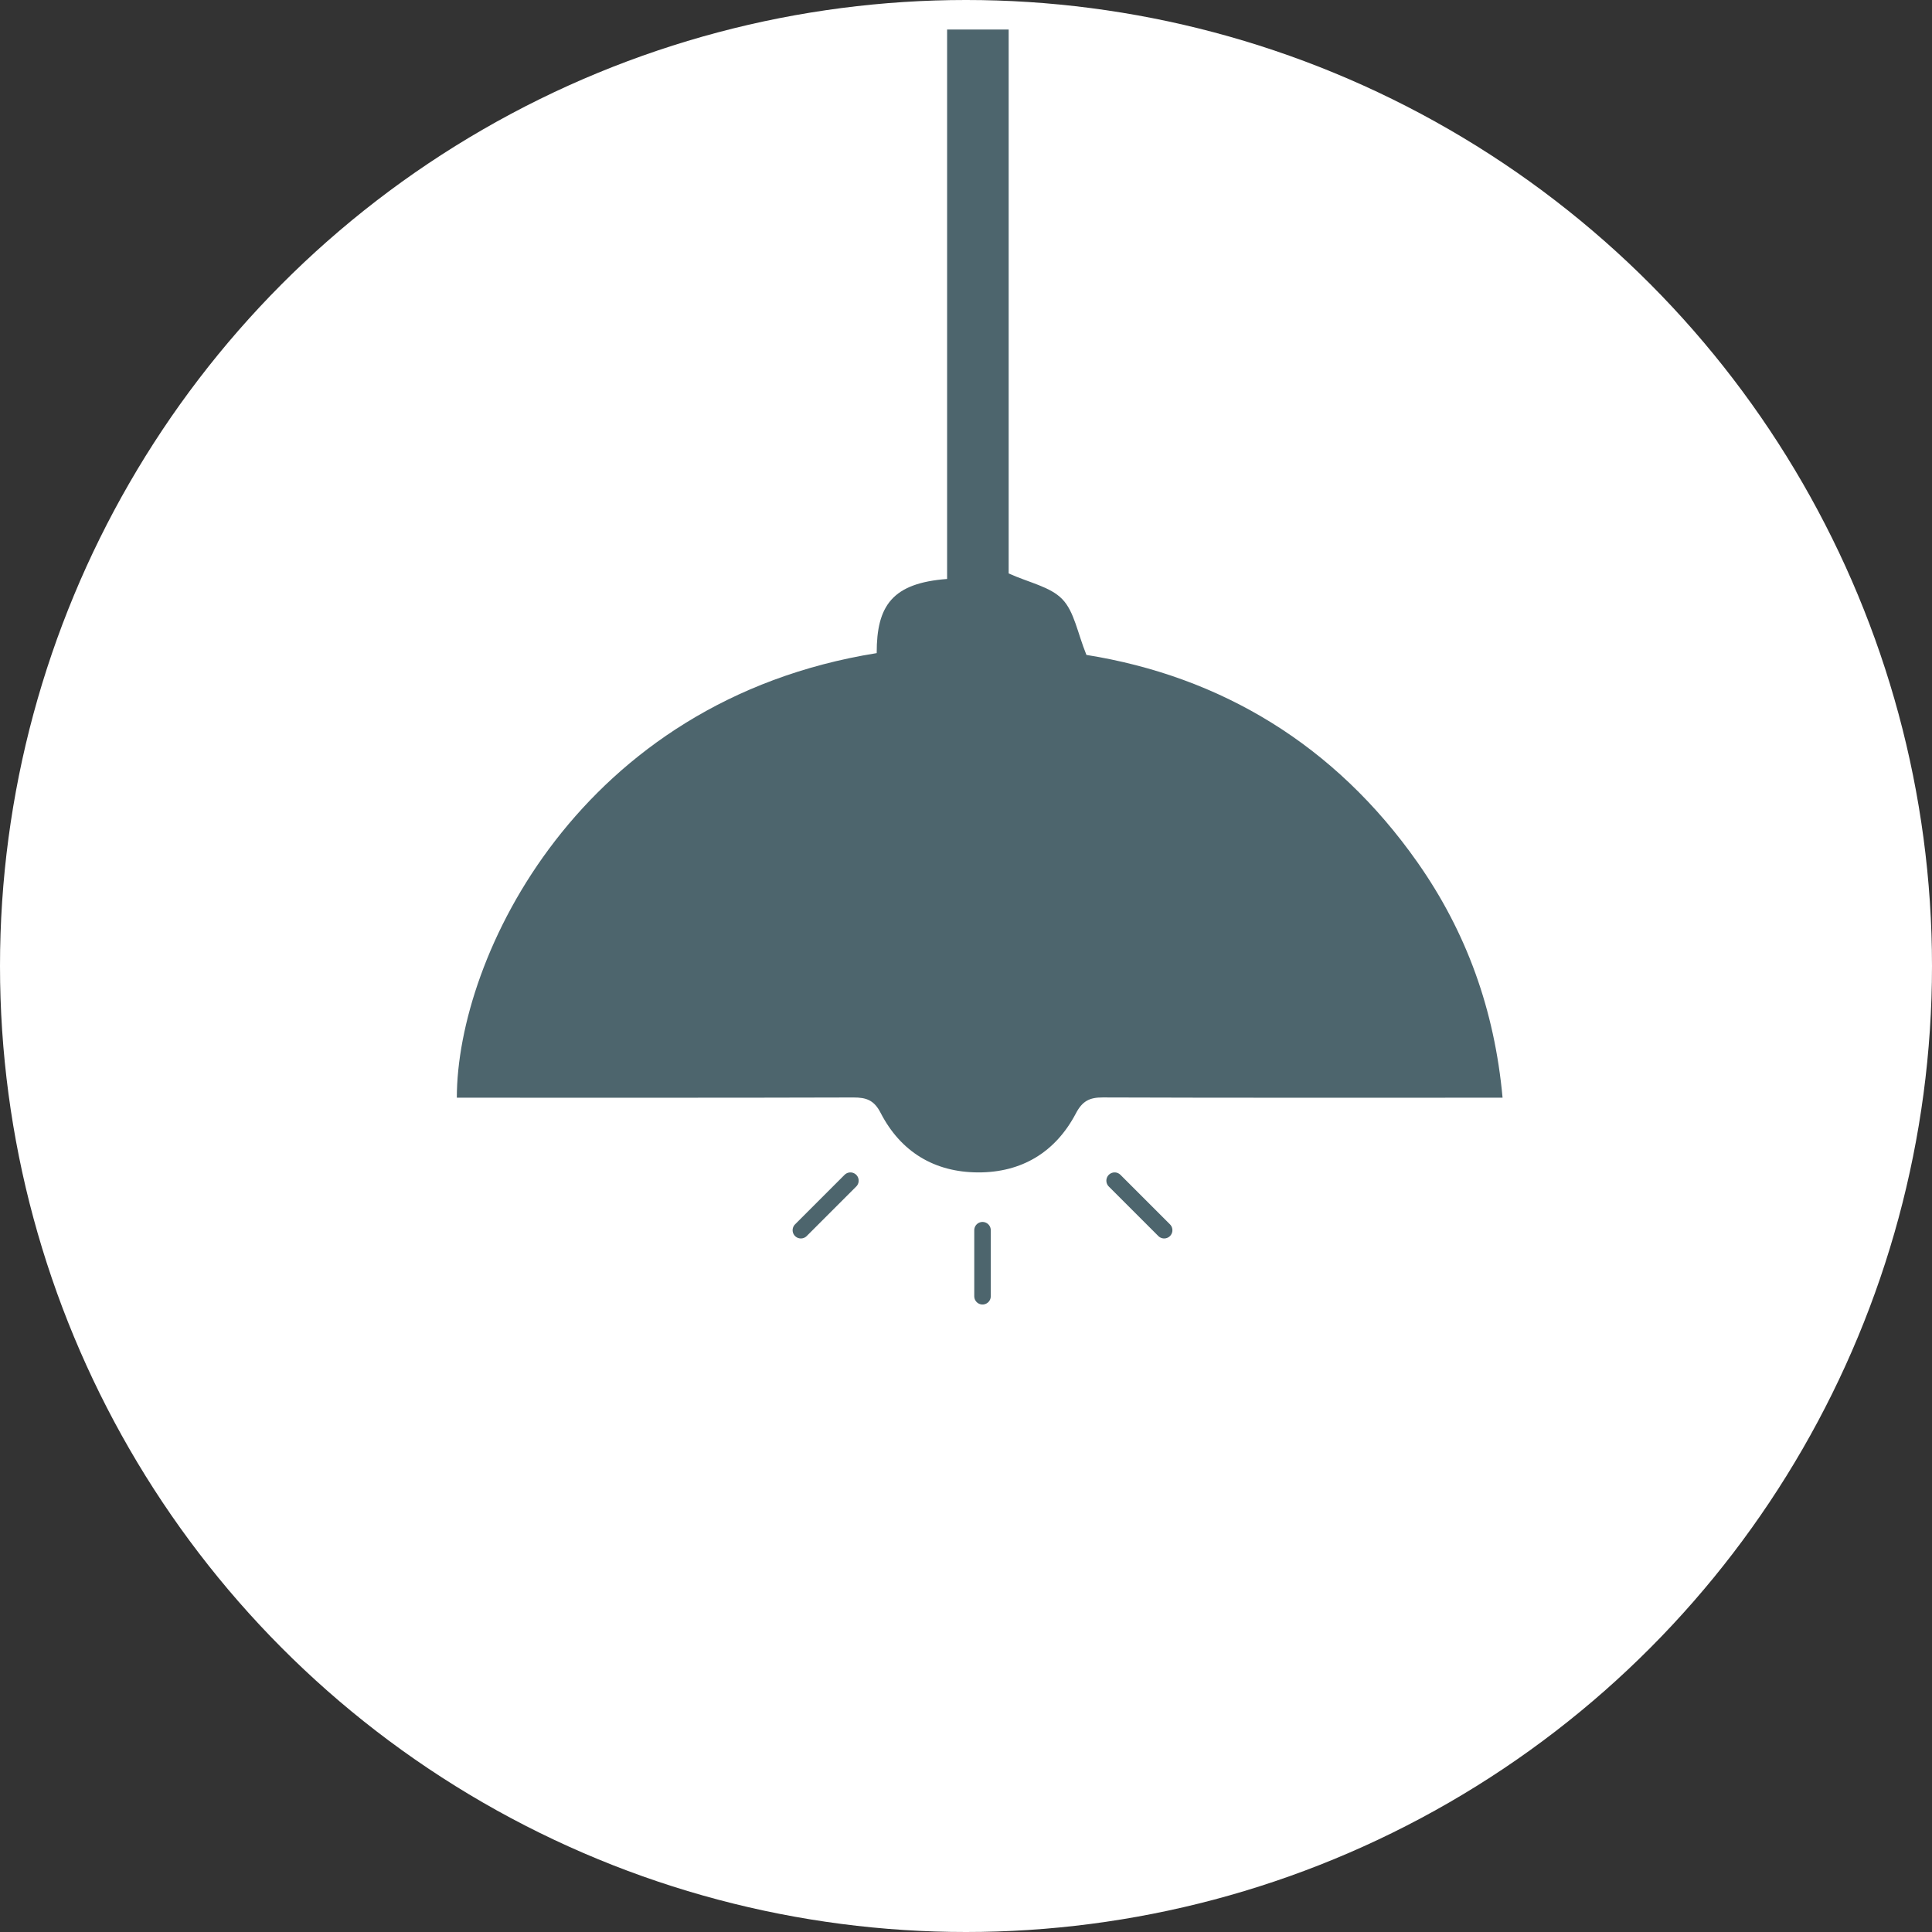 <?xml version="1.0" encoding="UTF-8"?>
<svg width="117px" height="117px" viewBox="0 0 117 117" version="1.1" xmlns="http://www.w3.org/2000/svg" xmlns:xlink="http://www.w3.org/1999/xlink">
    <rect x="0" y="0" width="117" height="117" fill="#333333" stroke="none"/>
    <!-- Generator: Sketch 48 (47235) - http://www.bohemiancoding.com/sketch -->
    <title>professioni/designer-dinterni</title>
    <desc>Created with Sketch.</desc>
    <defs></defs>
    <g id="asset" stroke="none" stroke-width="1" fill="none" fill-rule="evenodd">
        <g id="professioni/designer-interni">
            <circle id="Oval" fill="#FFFFFF" cx="58.5" cy="58.5" r="58.5"></circle>
            <g stroke-width="1" transform="translate(27, 1)">
                <path d="M30.356,0.788 L34.084,0.788 L34.084,33.727 C35.333,34.291 36.6,34.528 37.331,35.285 C38.058,36.037 38.245,37.31 38.793,38.661 C46.914,39.962 53.835,44.089 58.849,51.234 C61.811,55.455 63.508,60.158 63.994,65.476 L62.521,65.476 C54.941,65.476 47.362,65.487 39.784,65.46 C38.982,65.457 38.548,65.677 38.156,66.423 C36.919,68.778 34.872,70.009 32.231,70 C29.59,69.991 27.544,68.755 26.327,66.389 C25.928,65.615 25.455,65.46 24.677,65.462 C17.137,65.485 9.598,65.476 2.058,65.476 L0.665,65.476 C0.67,56.962 8.087,41.437 26.092,38.552 C26.085,35.675 27.041,34.31 30.356,34.062 L30.356,0.788 Z" id="Fill-157" fill="#4D656D"></path>
                <path d="M24.5,70.5 L21.5,73.5" id="Stroke-159" stroke="#4D656D" stroke-linecap="round"></path>
                <path d="M32.5,73.5 L32.5,77.5" id="Stroke-161" stroke="#4D656D" stroke-linecap="round"></path>
                <path d="M40.5,70.5 L43.5,73.5" id="Stroke-163" stroke="#4D656D" stroke-linecap="round"></path>
            </g>
        </g>
    </g>
</svg>